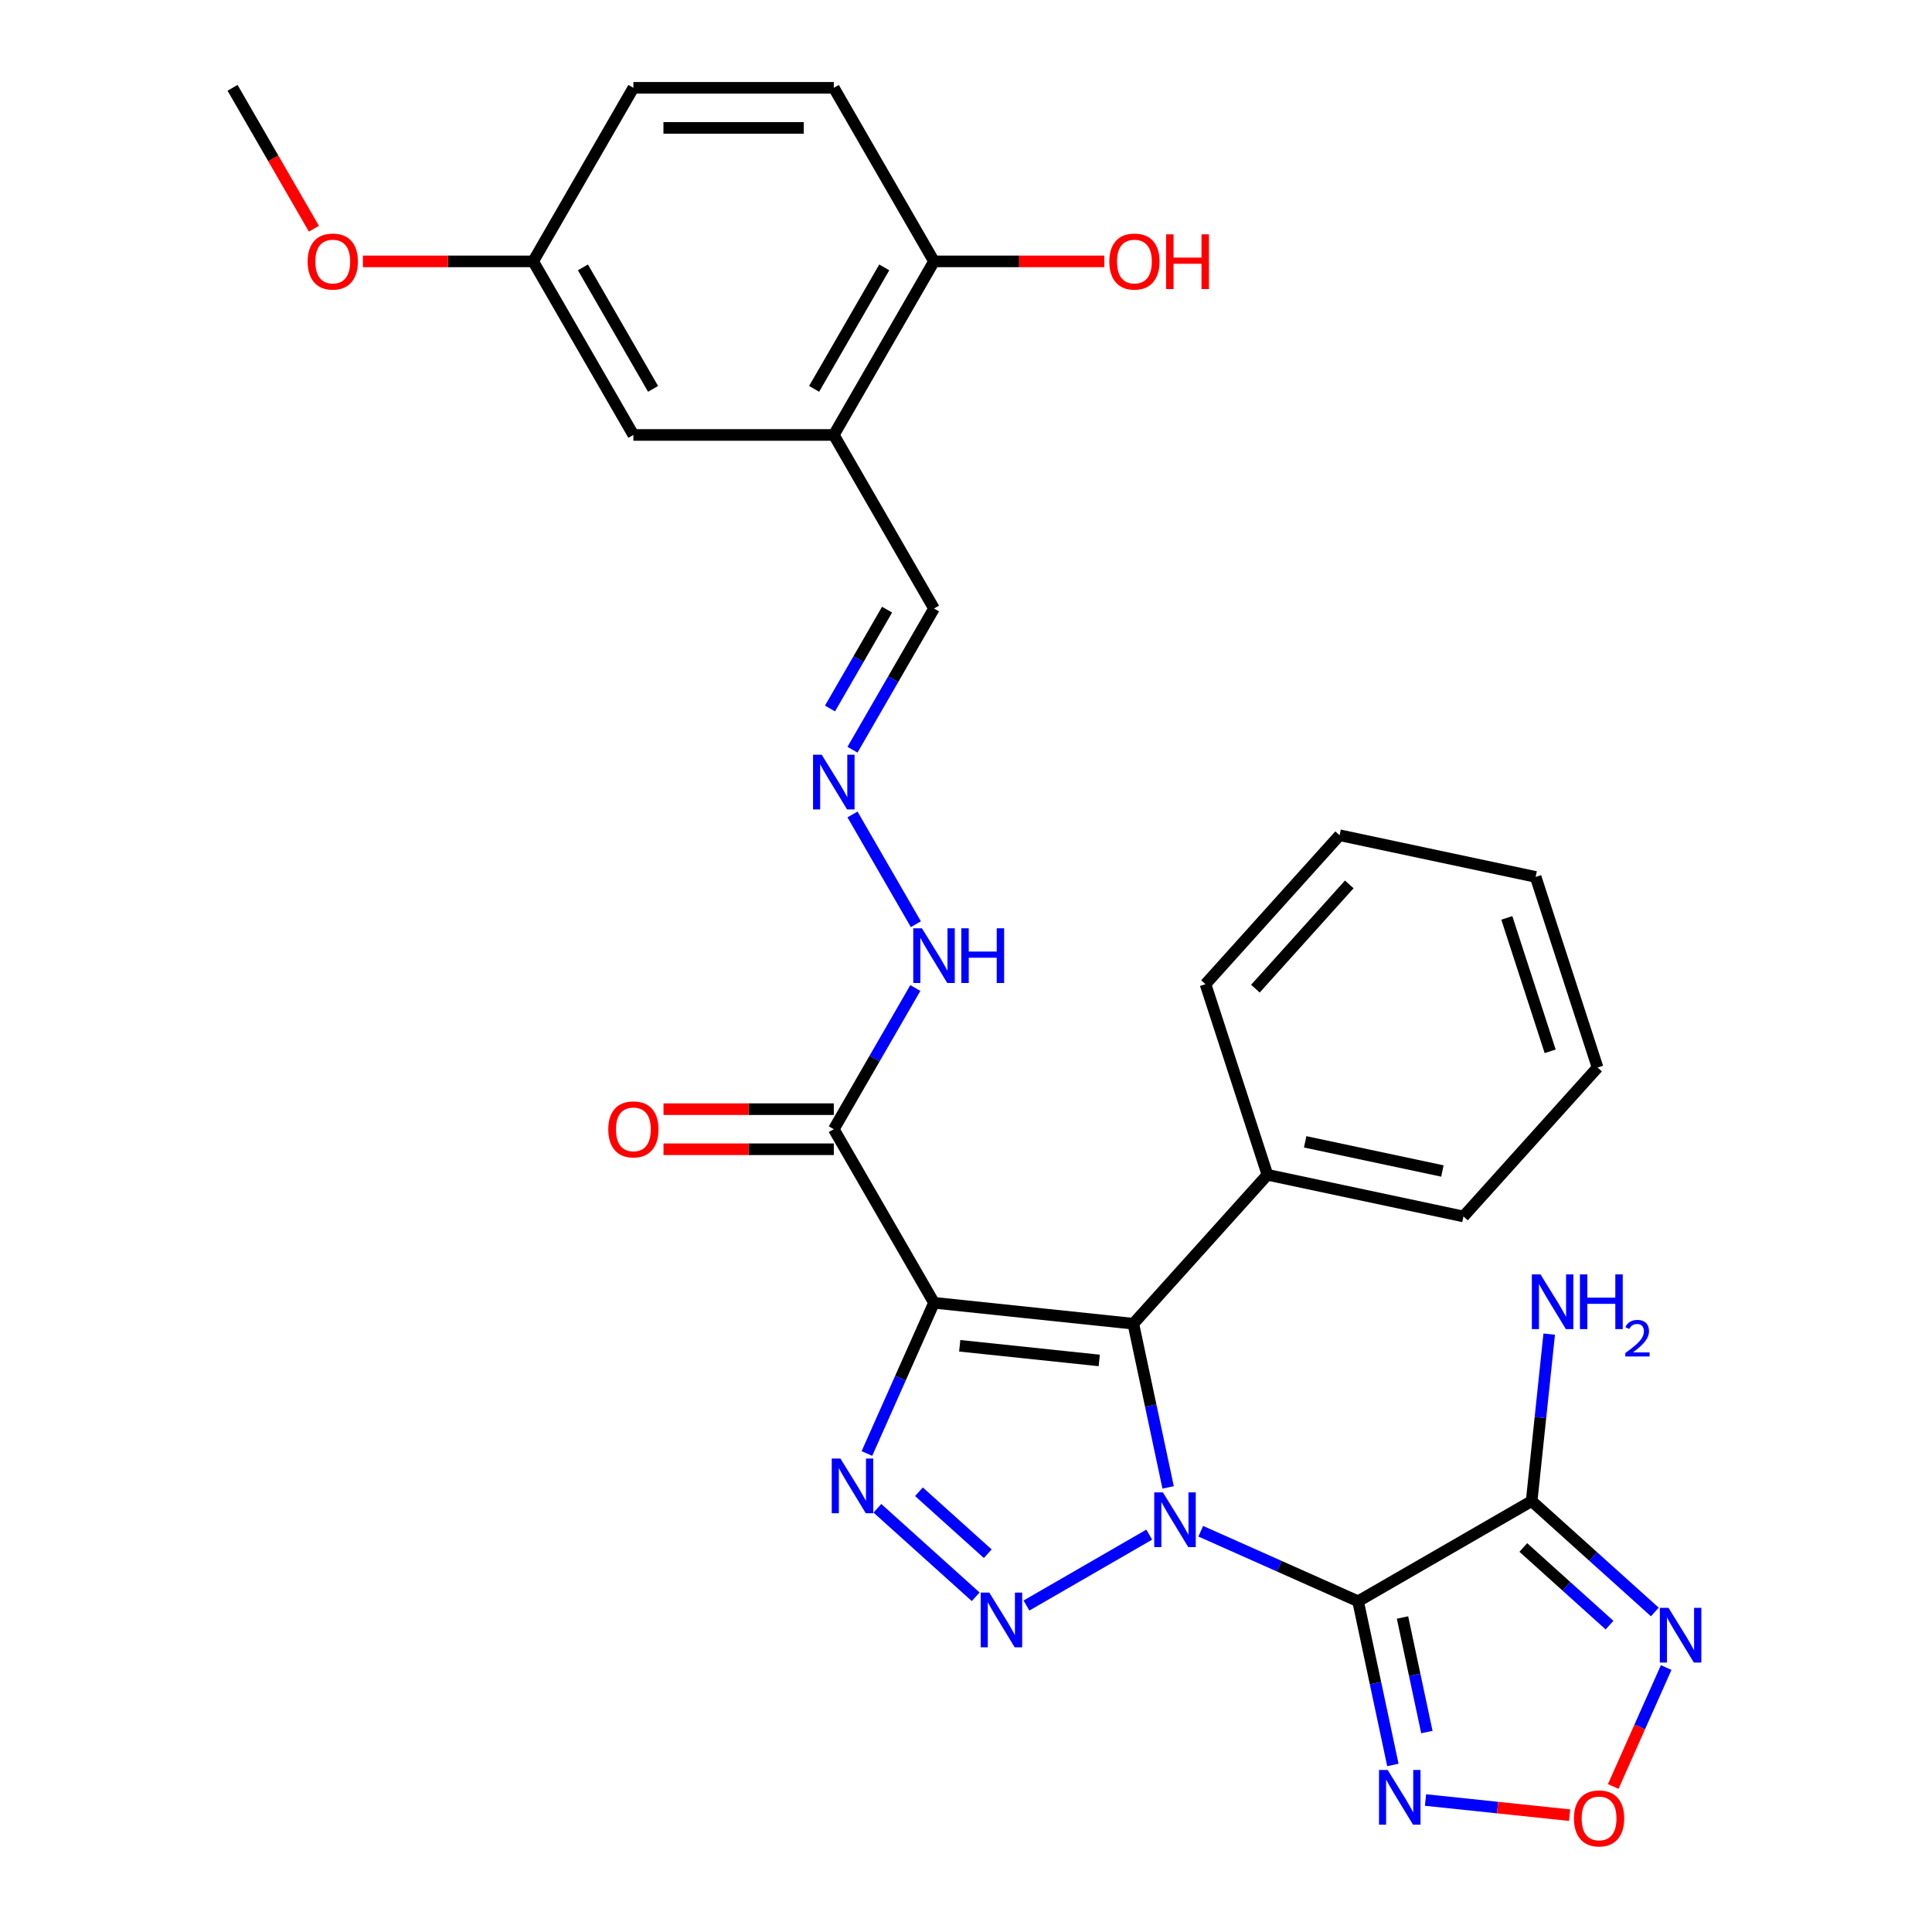 <?xml version='1.0' encoding='iso-8859-1'?>
<svg version='1.1' baseProfile='full'
              xmlns='http://www.w3.org/2000/svg'
                      xmlns:rdkit='http://www.rdkit.org/xml'
                      xmlns:xlink='http://www.w3.org/1999/xlink'
                  xml:space='preserve'
width='1000px' height='1000px' viewBox='0 0 1000 1000'>
<!-- END OF HEADER -->
<rect style='opacity:1.0;fill:#FFFFFF;stroke:none' width='1000' height='1000' x='0' y='0'> </rect>
<path class='bond-0' d='M 621.509,792.562 L 662.226,810.691' style='fill:none;fill-rule:evenodd;stroke:#0000FF;stroke-width:6px;stroke-linecap:butt;stroke-linejoin:miter;stroke-opacity:1' />
<path class='bond-0' d='M 662.226,810.691 L 702.942,828.819' style='fill:none;fill-rule:evenodd;stroke:#000000;stroke-width:6px;stroke-linecap:butt;stroke-linejoin:miter;stroke-opacity:1' />
<path class='bond-1' d='M 594.842,794.324 L 531.287,831.018' style='fill:none;fill-rule:evenodd;stroke:#0000FF;stroke-width:6px;stroke-linecap:butt;stroke-linejoin:miter;stroke-opacity:1' />
<path class='bond-3' d='M 604.615,769.873 L 595.611,727.515' style='fill:none;fill-rule:evenodd;stroke:#0000FF;stroke-width:6px;stroke-linecap:butt;stroke-linejoin:miter;stroke-opacity:1' />
<path class='bond-3' d='M 595.611,727.515 L 586.608,685.158' style='fill:none;fill-rule:evenodd;stroke:#000000;stroke-width:6px;stroke-linecap:butt;stroke-linejoin:miter;stroke-opacity:1' />
<path class='bond-5' d='M 702.942,828.819 L 792.78,776.951' style='fill:none;fill-rule:evenodd;stroke:#000000;stroke-width:6px;stroke-linecap:butt;stroke-linejoin:miter;stroke-opacity:1' />
<path class='bond-6' d='M 702.942,828.819 L 711.946,871.176' style='fill:none;fill-rule:evenodd;stroke:#000000;stroke-width:6px;stroke-linecap:butt;stroke-linejoin:miter;stroke-opacity:1' />
<path class='bond-6' d='M 711.946,871.176 L 720.949,913.534' style='fill:none;fill-rule:evenodd;stroke:#0000FF;stroke-width:6px;stroke-linecap:butt;stroke-linejoin:miter;stroke-opacity:1' />
<path class='bond-6' d='M 725.937,837.212 L 732.239,866.863' style='fill:none;fill-rule:evenodd;stroke:#000000;stroke-width:6px;stroke-linecap:butt;stroke-linejoin:miter;stroke-opacity:1' />
<path class='bond-6' d='M 732.239,866.863 L 738.542,896.513' style='fill:none;fill-rule:evenodd;stroke:#0000FF;stroke-width:6px;stroke-linecap:butt;stroke-linejoin:miter;stroke-opacity:1' />
<path class='bond-4' d='M 505.005,826.488 L 454.133,780.683' style='fill:none;fill-rule:evenodd;stroke:#0000FF;stroke-width:6px;stroke-linecap:butt;stroke-linejoin:miter;stroke-opacity:1' />
<path class='bond-4' d='M 511.257,804.199 L 475.647,772.135' style='fill:none;fill-rule:evenodd;stroke:#0000FF;stroke-width:6px;stroke-linecap:butt;stroke-linejoin:miter;stroke-opacity:1' />
<path class='bond-2' d='M 483.441,674.315 L 586.608,685.158' style='fill:none;fill-rule:evenodd;stroke:#000000;stroke-width:6px;stroke-linecap:butt;stroke-linejoin:miter;stroke-opacity:1' />
<path class='bond-2' d='M 496.748,696.574 L 568.964,704.165' style='fill:none;fill-rule:evenodd;stroke:#000000;stroke-width:6px;stroke-linecap:butt;stroke-linejoin:miter;stroke-opacity:1' />
<path class='bond-8' d='M 483.441,674.315 L 431.574,584.477' style='fill:none;fill-rule:evenodd;stroke:#000000;stroke-width:6px;stroke-linecap:butt;stroke-linejoin:miter;stroke-opacity:1' />
<path class='bond-30' d='M 483.441,674.315 L 466.074,713.321' style='fill:none;fill-rule:evenodd;stroke:#000000;stroke-width:6px;stroke-linecap:butt;stroke-linejoin:miter;stroke-opacity:1' />
<path class='bond-30' d='M 466.074,713.321 L 448.708,752.328' style='fill:none;fill-rule:evenodd;stroke:#0000FF;stroke-width:6px;stroke-linecap:butt;stroke-linejoin:miter;stroke-opacity:1' />
<path class='bond-12' d='M 586.608,685.158 L 656.02,608.068' style='fill:none;fill-rule:evenodd;stroke:#000000;stroke-width:6px;stroke-linecap:butt;stroke-linejoin:miter;stroke-opacity:1' />
<path class='bond-7' d='M 792.78,776.951 L 824.658,805.655' style='fill:none;fill-rule:evenodd;stroke:#000000;stroke-width:6px;stroke-linecap:butt;stroke-linejoin:miter;stroke-opacity:1' />
<path class='bond-7' d='M 824.658,805.655 L 856.536,834.358' style='fill:none;fill-rule:evenodd;stroke:#0000FF;stroke-width:6px;stroke-linecap:butt;stroke-linejoin:miter;stroke-opacity:1' />
<path class='bond-7' d='M 788.461,800.98 L 810.775,821.073' style='fill:none;fill-rule:evenodd;stroke:#000000;stroke-width:6px;stroke-linecap:butt;stroke-linejoin:miter;stroke-opacity:1' />
<path class='bond-7' d='M 810.775,821.073 L 833.09,841.165' style='fill:none;fill-rule:evenodd;stroke:#0000FF;stroke-width:6px;stroke-linecap:butt;stroke-linejoin:miter;stroke-opacity:1' />
<path class='bond-17' d='M 792.78,776.951 L 797.321,733.745' style='fill:none;fill-rule:evenodd;stroke:#000000;stroke-width:6px;stroke-linecap:butt;stroke-linejoin:miter;stroke-opacity:1' />
<path class='bond-17' d='M 797.321,733.745 L 801.862,690.538' style='fill:none;fill-rule:evenodd;stroke:#0000FF;stroke-width:6px;stroke-linecap:butt;stroke-linejoin:miter;stroke-opacity:1' />
<path class='bond-9' d='M 737.843,931.688 L 775.131,935.607' style='fill:none;fill-rule:evenodd;stroke:#0000FF;stroke-width:6px;stroke-linecap:butt;stroke-linejoin:miter;stroke-opacity:1' />
<path class='bond-9' d='M 775.131,935.607 L 812.419,939.526' style='fill:none;fill-rule:evenodd;stroke:#FF0000;stroke-width:6px;stroke-linecap:butt;stroke-linejoin:miter;stroke-opacity:1' />
<path class='bond-31' d='M 862.411,863.117 L 848.707,893.896' style='fill:none;fill-rule:evenodd;stroke:#0000FF;stroke-width:6px;stroke-linecap:butt;stroke-linejoin:miter;stroke-opacity:1' />
<path class='bond-31' d='M 848.707,893.896 L 835.003,924.675' style='fill:none;fill-rule:evenodd;stroke:#FF0000;stroke-width:6px;stroke-linecap:butt;stroke-linejoin:miter;stroke-opacity:1' />
<path class='bond-13' d='M 431.574,584.477 L 452.671,547.936' style='fill:none;fill-rule:evenodd;stroke:#000000;stroke-width:6px;stroke-linecap:butt;stroke-linejoin:miter;stroke-opacity:1' />
<path class='bond-13' d='M 452.671,547.936 L 473.769,511.394' style='fill:none;fill-rule:evenodd;stroke:#0000FF;stroke-width:6px;stroke-linecap:butt;stroke-linejoin:miter;stroke-opacity:1' />
<path class='bond-15' d='M 431.574,574.104 L 387.503,574.104' style='fill:none;fill-rule:evenodd;stroke:#000000;stroke-width:6px;stroke-linecap:butt;stroke-linejoin:miter;stroke-opacity:1' />
<path class='bond-15' d='M 387.503,574.104 L 343.432,574.104' style='fill:none;fill-rule:evenodd;stroke:#FF0000;stroke-width:6px;stroke-linecap:butt;stroke-linejoin:miter;stroke-opacity:1' />
<path class='bond-15' d='M 431.574,594.851 L 387.503,594.851' style='fill:none;fill-rule:evenodd;stroke:#000000;stroke-width:6px;stroke-linecap:butt;stroke-linejoin:miter;stroke-opacity:1' />
<path class='bond-15' d='M 387.503,594.851 L 343.432,594.851' style='fill:none;fill-rule:evenodd;stroke:#FF0000;stroke-width:6px;stroke-linecap:butt;stroke-linejoin:miter;stroke-opacity:1' />
<path class='bond-10' d='M 431.574,225.129 L 483.441,314.966' style='fill:none;fill-rule:evenodd;stroke:#000000;stroke-width:6px;stroke-linecap:butt;stroke-linejoin:miter;stroke-opacity:1' />
<path class='bond-14' d='M 431.574,225.129 L 483.441,135.292' style='fill:none;fill-rule:evenodd;stroke:#000000;stroke-width:6px;stroke-linecap:butt;stroke-linejoin:miter;stroke-opacity:1' />
<path class='bond-14' d='M 421.386,201.28 L 457.694,138.394' style='fill:none;fill-rule:evenodd;stroke:#000000;stroke-width:6px;stroke-linecap:butt;stroke-linejoin:miter;stroke-opacity:1' />
<path class='bond-16' d='M 431.574,225.129 L 327.839,225.129' style='fill:none;fill-rule:evenodd;stroke:#000000;stroke-width:6px;stroke-linecap:butt;stroke-linejoin:miter;stroke-opacity:1' />
<path class='bond-11' d='M 441.246,421.556 L 474.048,478.371' style='fill:none;fill-rule:evenodd;stroke:#0000FF;stroke-width:6px;stroke-linecap:butt;stroke-linejoin:miter;stroke-opacity:1' />
<path class='bond-18' d='M 441.246,388.05 L 462.344,351.508' style='fill:none;fill-rule:evenodd;stroke:#0000FF;stroke-width:6px;stroke-linecap:butt;stroke-linejoin:miter;stroke-opacity:1' />
<path class='bond-18' d='M 462.344,351.508 L 483.441,314.966' style='fill:none;fill-rule:evenodd;stroke:#000000;stroke-width:6px;stroke-linecap:butt;stroke-linejoin:miter;stroke-opacity:1' />
<path class='bond-18' d='M 429.608,366.714 L 444.376,341.134' style='fill:none;fill-rule:evenodd;stroke:#0000FF;stroke-width:6px;stroke-linecap:butt;stroke-linejoin:miter;stroke-opacity:1' />
<path class='bond-18' d='M 444.376,341.134 L 459.145,315.555' style='fill:none;fill-rule:evenodd;stroke:#000000;stroke-width:6px;stroke-linecap:butt;stroke-linejoin:miter;stroke-opacity:1' />
<path class='bond-24' d='M 656.02,608.068 L 757.488,629.635' style='fill:none;fill-rule:evenodd;stroke:#000000;stroke-width:6px;stroke-linecap:butt;stroke-linejoin:miter;stroke-opacity:1' />
<path class='bond-24' d='M 675.554,591.009 L 746.582,606.107' style='fill:none;fill-rule:evenodd;stroke:#000000;stroke-width:6px;stroke-linecap:butt;stroke-linejoin:miter;stroke-opacity:1' />
<path class='bond-25' d='M 656.02,608.068 L 623.964,509.41' style='fill:none;fill-rule:evenodd;stroke:#000000;stroke-width:6px;stroke-linecap:butt;stroke-linejoin:miter;stroke-opacity:1' />
<path class='bond-19' d='M 483.441,135.292 L 431.574,45.455' style='fill:none;fill-rule:evenodd;stroke:#000000;stroke-width:6px;stroke-linecap:butt;stroke-linejoin:miter;stroke-opacity:1' />
<path class='bond-22' d='M 483.441,135.292 L 527.512,135.292' style='fill:none;fill-rule:evenodd;stroke:#000000;stroke-width:6px;stroke-linecap:butt;stroke-linejoin:miter;stroke-opacity:1' />
<path class='bond-22' d='M 527.512,135.292 L 571.583,135.292' style='fill:none;fill-rule:evenodd;stroke:#FF0000;stroke-width:6px;stroke-linecap:butt;stroke-linejoin:miter;stroke-opacity:1' />
<path class='bond-20' d='M 327.839,225.129 L 275.971,135.292' style='fill:none;fill-rule:evenodd;stroke:#000000;stroke-width:6px;stroke-linecap:butt;stroke-linejoin:miter;stroke-opacity:1' />
<path class='bond-20' d='M 338.026,201.28 L 301.719,138.394' style='fill:none;fill-rule:evenodd;stroke:#000000;stroke-width:6px;stroke-linecap:butt;stroke-linejoin:miter;stroke-opacity:1' />
<path class='bond-33' d='M 431.574,45.455 L 327.839,45.455' style='fill:none;fill-rule:evenodd;stroke:#000000;stroke-width:6px;stroke-linecap:butt;stroke-linejoin:miter;stroke-opacity:1' />
<path class='bond-33' d='M 416.014,66.201 L 343.399,66.201' style='fill:none;fill-rule:evenodd;stroke:#000000;stroke-width:6px;stroke-linecap:butt;stroke-linejoin:miter;stroke-opacity:1' />
<path class='bond-21' d='M 275.971,135.292 L 327.839,45.455' style='fill:none;fill-rule:evenodd;stroke:#000000;stroke-width:6px;stroke-linecap:butt;stroke-linejoin:miter;stroke-opacity:1' />
<path class='bond-23' d='M 275.971,135.292 L 231.9,135.292' style='fill:none;fill-rule:evenodd;stroke:#000000;stroke-width:6px;stroke-linecap:butt;stroke-linejoin:miter;stroke-opacity:1' />
<path class='bond-23' d='M 231.9,135.292 L 187.83,135.292' style='fill:none;fill-rule:evenodd;stroke:#FF0000;stroke-width:6px;stroke-linecap:butt;stroke-linejoin:miter;stroke-opacity:1' />
<path class='bond-26' d='M 162.471,118.378 L 141.42,81.916' style='fill:none;fill-rule:evenodd;stroke:#FF0000;stroke-width:6px;stroke-linecap:butt;stroke-linejoin:miter;stroke-opacity:1' />
<path class='bond-26' d='M 141.42,81.916 L 120.369,45.455' style='fill:none;fill-rule:evenodd;stroke:#000000;stroke-width:6px;stroke-linecap:butt;stroke-linejoin:miter;stroke-opacity:1' />
<path class='bond-28' d='M 757.488,629.635 L 826.901,552.545' style='fill:none;fill-rule:evenodd;stroke:#000000;stroke-width:6px;stroke-linecap:butt;stroke-linejoin:miter;stroke-opacity:1' />
<path class='bond-27' d='M 623.964,509.41 L 693.377,432.32' style='fill:none;fill-rule:evenodd;stroke:#000000;stroke-width:6px;stroke-linecap:butt;stroke-linejoin:miter;stroke-opacity:1' />
<path class='bond-27' d='M 649.794,511.729 L 698.383,457.766' style='fill:none;fill-rule:evenodd;stroke:#000000;stroke-width:6px;stroke-linecap:butt;stroke-linejoin:miter;stroke-opacity:1' />
<path class='bond-29' d='M 693.377,432.32 L 794.845,453.887' style='fill:none;fill-rule:evenodd;stroke:#000000;stroke-width:6px;stroke-linecap:butt;stroke-linejoin:miter;stroke-opacity:1' />
<path class='bond-32' d='M 826.901,552.545 L 794.845,453.887' style='fill:none;fill-rule:evenodd;stroke:#000000;stroke-width:6px;stroke-linecap:butt;stroke-linejoin:miter;stroke-opacity:1' />
<path class='bond-32' d='M 802.361,544.158 L 779.922,475.097' style='fill:none;fill-rule:evenodd;stroke:#000000;stroke-width:6px;stroke-linecap:butt;stroke-linejoin:miter;stroke-opacity:1' />
<path  class='atom-0' d='M 601.916 772.466
L 611.196 787.466
Q 612.116 788.946, 613.596 791.626
Q 615.076 794.306, 615.156 794.466
L 615.156 772.466
L 618.916 772.466
L 618.916 800.786
L 615.036 800.786
L 605.076 784.386
Q 603.916 782.466, 602.676 780.266
Q 601.476 778.066, 601.116 777.386
L 601.116 800.786
L 597.436 800.786
L 597.436 772.466
L 601.916 772.466
' fill='#0000FF'/>
<path  class='atom-2' d='M 512.079 824.333
L 521.359 839.333
Q 522.279 840.813, 523.759 843.493
Q 525.239 846.173, 525.319 846.333
L 525.319 824.333
L 529.079 824.333
L 529.079 852.653
L 525.199 852.653
L 515.239 836.253
Q 514.079 834.333, 512.839 832.133
Q 511.639 829.933, 511.279 829.253
L 511.279 852.653
L 507.599 852.653
L 507.599 824.333
L 512.079 824.333
' fill='#0000FF'/>
<path  class='atom-5' d='M 434.988 754.921
L 444.268 769.921
Q 445.188 771.401, 446.668 774.081
Q 448.148 776.761, 448.228 776.921
L 448.228 754.921
L 451.988 754.921
L 451.988 783.241
L 448.108 783.241
L 438.148 766.841
Q 436.988 764.921, 435.748 762.721
Q 434.548 760.521, 434.188 759.841
L 434.188 783.241
L 430.508 783.241
L 430.508 754.921
L 434.988 754.921
' fill='#0000FF'/>
<path  class='atom-7' d='M 718.25 916.127
L 727.53 931.127
Q 728.45 932.607, 729.93 935.287
Q 731.41 937.967, 731.49 938.127
L 731.49 916.127
L 735.25 916.127
L 735.25 944.447
L 731.37 944.447
L 721.41 928.047
Q 720.25 926.127, 719.01 923.927
Q 717.81 921.727, 717.45 921.047
L 717.45 944.447
L 713.77 944.447
L 713.77 916.127
L 718.25 916.127
' fill='#0000FF'/>
<path  class='atom-8' d='M 863.61 832.204
L 872.89 847.204
Q 873.81 848.684, 875.29 851.364
Q 876.77 854.044, 876.85 854.204
L 876.85 832.204
L 880.61 832.204
L 880.61 860.524
L 876.73 860.524
L 866.77 844.124
Q 865.61 842.204, 864.37 840.004
Q 863.17 837.804, 862.81 837.124
L 862.81 860.524
L 859.13 860.524
L 859.13 832.204
L 863.61 832.204
' fill='#0000FF'/>
<path  class='atom-10' d='M 814.677 941.21
Q 814.677 934.41, 818.037 930.61
Q 821.397 926.81, 827.677 926.81
Q 833.957 926.81, 837.317 930.61
Q 840.677 934.41, 840.677 941.21
Q 840.677 948.09, 837.277 952.01
Q 833.877 955.89, 827.677 955.89
Q 821.437 955.89, 818.037 952.01
Q 814.677 948.13, 814.677 941.21
M 827.677 952.69
Q 831.997 952.69, 834.317 949.81
Q 836.677 946.89, 836.677 941.21
Q 836.677 935.65, 834.317 932.85
Q 831.997 930.01, 827.677 930.01
Q 823.357 930.01, 820.997 932.81
Q 818.677 935.61, 818.677 941.21
Q 818.677 946.93, 820.997 949.81
Q 823.357 952.69, 827.677 952.69
' fill='#FF0000'/>
<path  class='atom-12' d='M 425.314 390.643
L 434.594 405.643
Q 435.514 407.123, 436.994 409.803
Q 438.474 412.483, 438.554 412.643
L 438.554 390.643
L 442.314 390.643
L 442.314 418.963
L 438.434 418.963
L 428.474 402.563
Q 427.314 400.643, 426.074 398.443
Q 424.874 396.243, 424.514 395.563
L 424.514 418.963
L 420.834 418.963
L 420.834 390.643
L 425.314 390.643
' fill='#0000FF'/>
<path  class='atom-14' d='M 477.181 480.48
L 486.461 495.48
Q 487.381 496.96, 488.861 499.64
Q 490.341 502.32, 490.421 502.48
L 490.421 480.48
L 494.181 480.48
L 494.181 508.8
L 490.301 508.8
L 480.341 492.4
Q 479.181 490.48, 477.941 488.28
Q 476.741 486.08, 476.381 485.4
L 476.381 508.8
L 472.701 508.8
L 472.701 480.48
L 477.181 480.48
' fill='#0000FF'/>
<path  class='atom-14' d='M 497.581 480.48
L 501.421 480.48
L 501.421 492.52
L 515.901 492.52
L 515.901 480.48
L 519.741 480.48
L 519.741 508.8
L 515.901 508.8
L 515.901 495.72
L 501.421 495.72
L 501.421 508.8
L 497.581 508.8
L 497.581 480.48
' fill='#0000FF'/>
<path  class='atom-16' d='M 314.839 584.557
Q 314.839 577.757, 318.199 573.957
Q 321.559 570.157, 327.839 570.157
Q 334.119 570.157, 337.479 573.957
Q 340.839 577.757, 340.839 584.557
Q 340.839 591.437, 337.439 595.357
Q 334.039 599.237, 327.839 599.237
Q 321.599 599.237, 318.199 595.357
Q 314.839 591.477, 314.839 584.557
M 327.839 596.037
Q 332.159 596.037, 334.479 593.157
Q 336.839 590.237, 336.839 584.557
Q 336.839 578.997, 334.479 576.197
Q 332.159 573.357, 327.839 573.357
Q 323.519 573.357, 321.159 576.157
Q 318.839 578.957, 318.839 584.557
Q 318.839 590.277, 321.159 593.157
Q 323.519 596.037, 327.839 596.037
' fill='#FF0000'/>
<path  class='atom-18' d='M 797.363 659.625
L 806.643 674.625
Q 807.563 676.105, 809.043 678.785
Q 810.523 681.465, 810.603 681.625
L 810.603 659.625
L 814.363 659.625
L 814.363 687.945
L 810.483 687.945
L 800.523 671.545
Q 799.363 669.625, 798.123 667.425
Q 796.923 665.225, 796.563 664.545
L 796.563 687.945
L 792.883 687.945
L 792.883 659.625
L 797.363 659.625
' fill='#0000FF'/>
<path  class='atom-18' d='M 817.763 659.625
L 821.603 659.625
L 821.603 671.665
L 836.083 671.665
L 836.083 659.625
L 839.923 659.625
L 839.923 687.945
L 836.083 687.945
L 836.083 674.865
L 821.603 674.865
L 821.603 687.945
L 817.763 687.945
L 817.763 659.625
' fill='#0000FF'/>
<path  class='atom-18' d='M 841.296 686.951
Q 841.982 685.182, 843.619 684.205
Q 845.256 683.202, 847.526 683.202
Q 850.351 683.202, 851.935 684.733
Q 853.519 686.265, 853.519 688.984
Q 853.519 691.756, 851.46 694.343
Q 849.427 696.93, 845.203 699.993
L 853.836 699.993
L 853.836 702.105
L 841.243 702.105
L 841.243 700.336
Q 844.728 697.854, 846.787 696.006
Q 848.872 694.158, 849.876 692.495
Q 850.879 690.832, 850.879 689.116
Q 850.879 687.321, 849.981 686.317
Q 849.084 685.314, 847.526 685.314
Q 846.021 685.314, 845.018 685.921
Q 844.015 686.529, 843.302 687.875
L 841.296 686.951
' fill='#0000FF'/>
<path  class='atom-23' d='M 574.176 135.372
Q 574.176 128.572, 577.536 124.772
Q 580.896 120.972, 587.176 120.972
Q 593.456 120.972, 596.816 124.772
Q 600.176 128.572, 600.176 135.372
Q 600.176 142.252, 596.776 146.172
Q 593.376 150.052, 587.176 150.052
Q 580.936 150.052, 577.536 146.172
Q 574.176 142.292, 574.176 135.372
M 587.176 146.852
Q 591.496 146.852, 593.816 143.972
Q 596.176 141.052, 596.176 135.372
Q 596.176 129.812, 593.816 127.012
Q 591.496 124.172, 587.176 124.172
Q 582.856 124.172, 580.496 126.972
Q 578.176 129.772, 578.176 135.372
Q 578.176 141.092, 580.496 143.972
Q 582.856 146.852, 587.176 146.852
' fill='#FF0000'/>
<path  class='atom-23' d='M 603.576 121.292
L 607.416 121.292
L 607.416 133.332
L 621.896 133.332
L 621.896 121.292
L 625.736 121.292
L 625.736 149.612
L 621.896 149.612
L 621.896 136.532
L 607.416 136.532
L 607.416 149.612
L 603.576 149.612
L 603.576 121.292
' fill='#FF0000'/>
<path  class='atom-24' d='M 159.236 135.372
Q 159.236 128.572, 162.596 124.772
Q 165.956 120.972, 172.236 120.972
Q 178.516 120.972, 181.876 124.772
Q 185.236 128.572, 185.236 135.372
Q 185.236 142.252, 181.836 146.172
Q 178.436 150.052, 172.236 150.052
Q 165.996 150.052, 162.596 146.172
Q 159.236 142.292, 159.236 135.372
M 172.236 146.852
Q 176.556 146.852, 178.876 143.972
Q 181.236 141.052, 181.236 135.372
Q 181.236 129.812, 178.876 127.012
Q 176.556 124.172, 172.236 124.172
Q 167.916 124.172, 165.556 126.972
Q 163.236 129.772, 163.236 135.372
Q 163.236 141.092, 165.556 143.972
Q 167.916 146.852, 172.236 146.852
' fill='#FF0000'/>
</svg>
